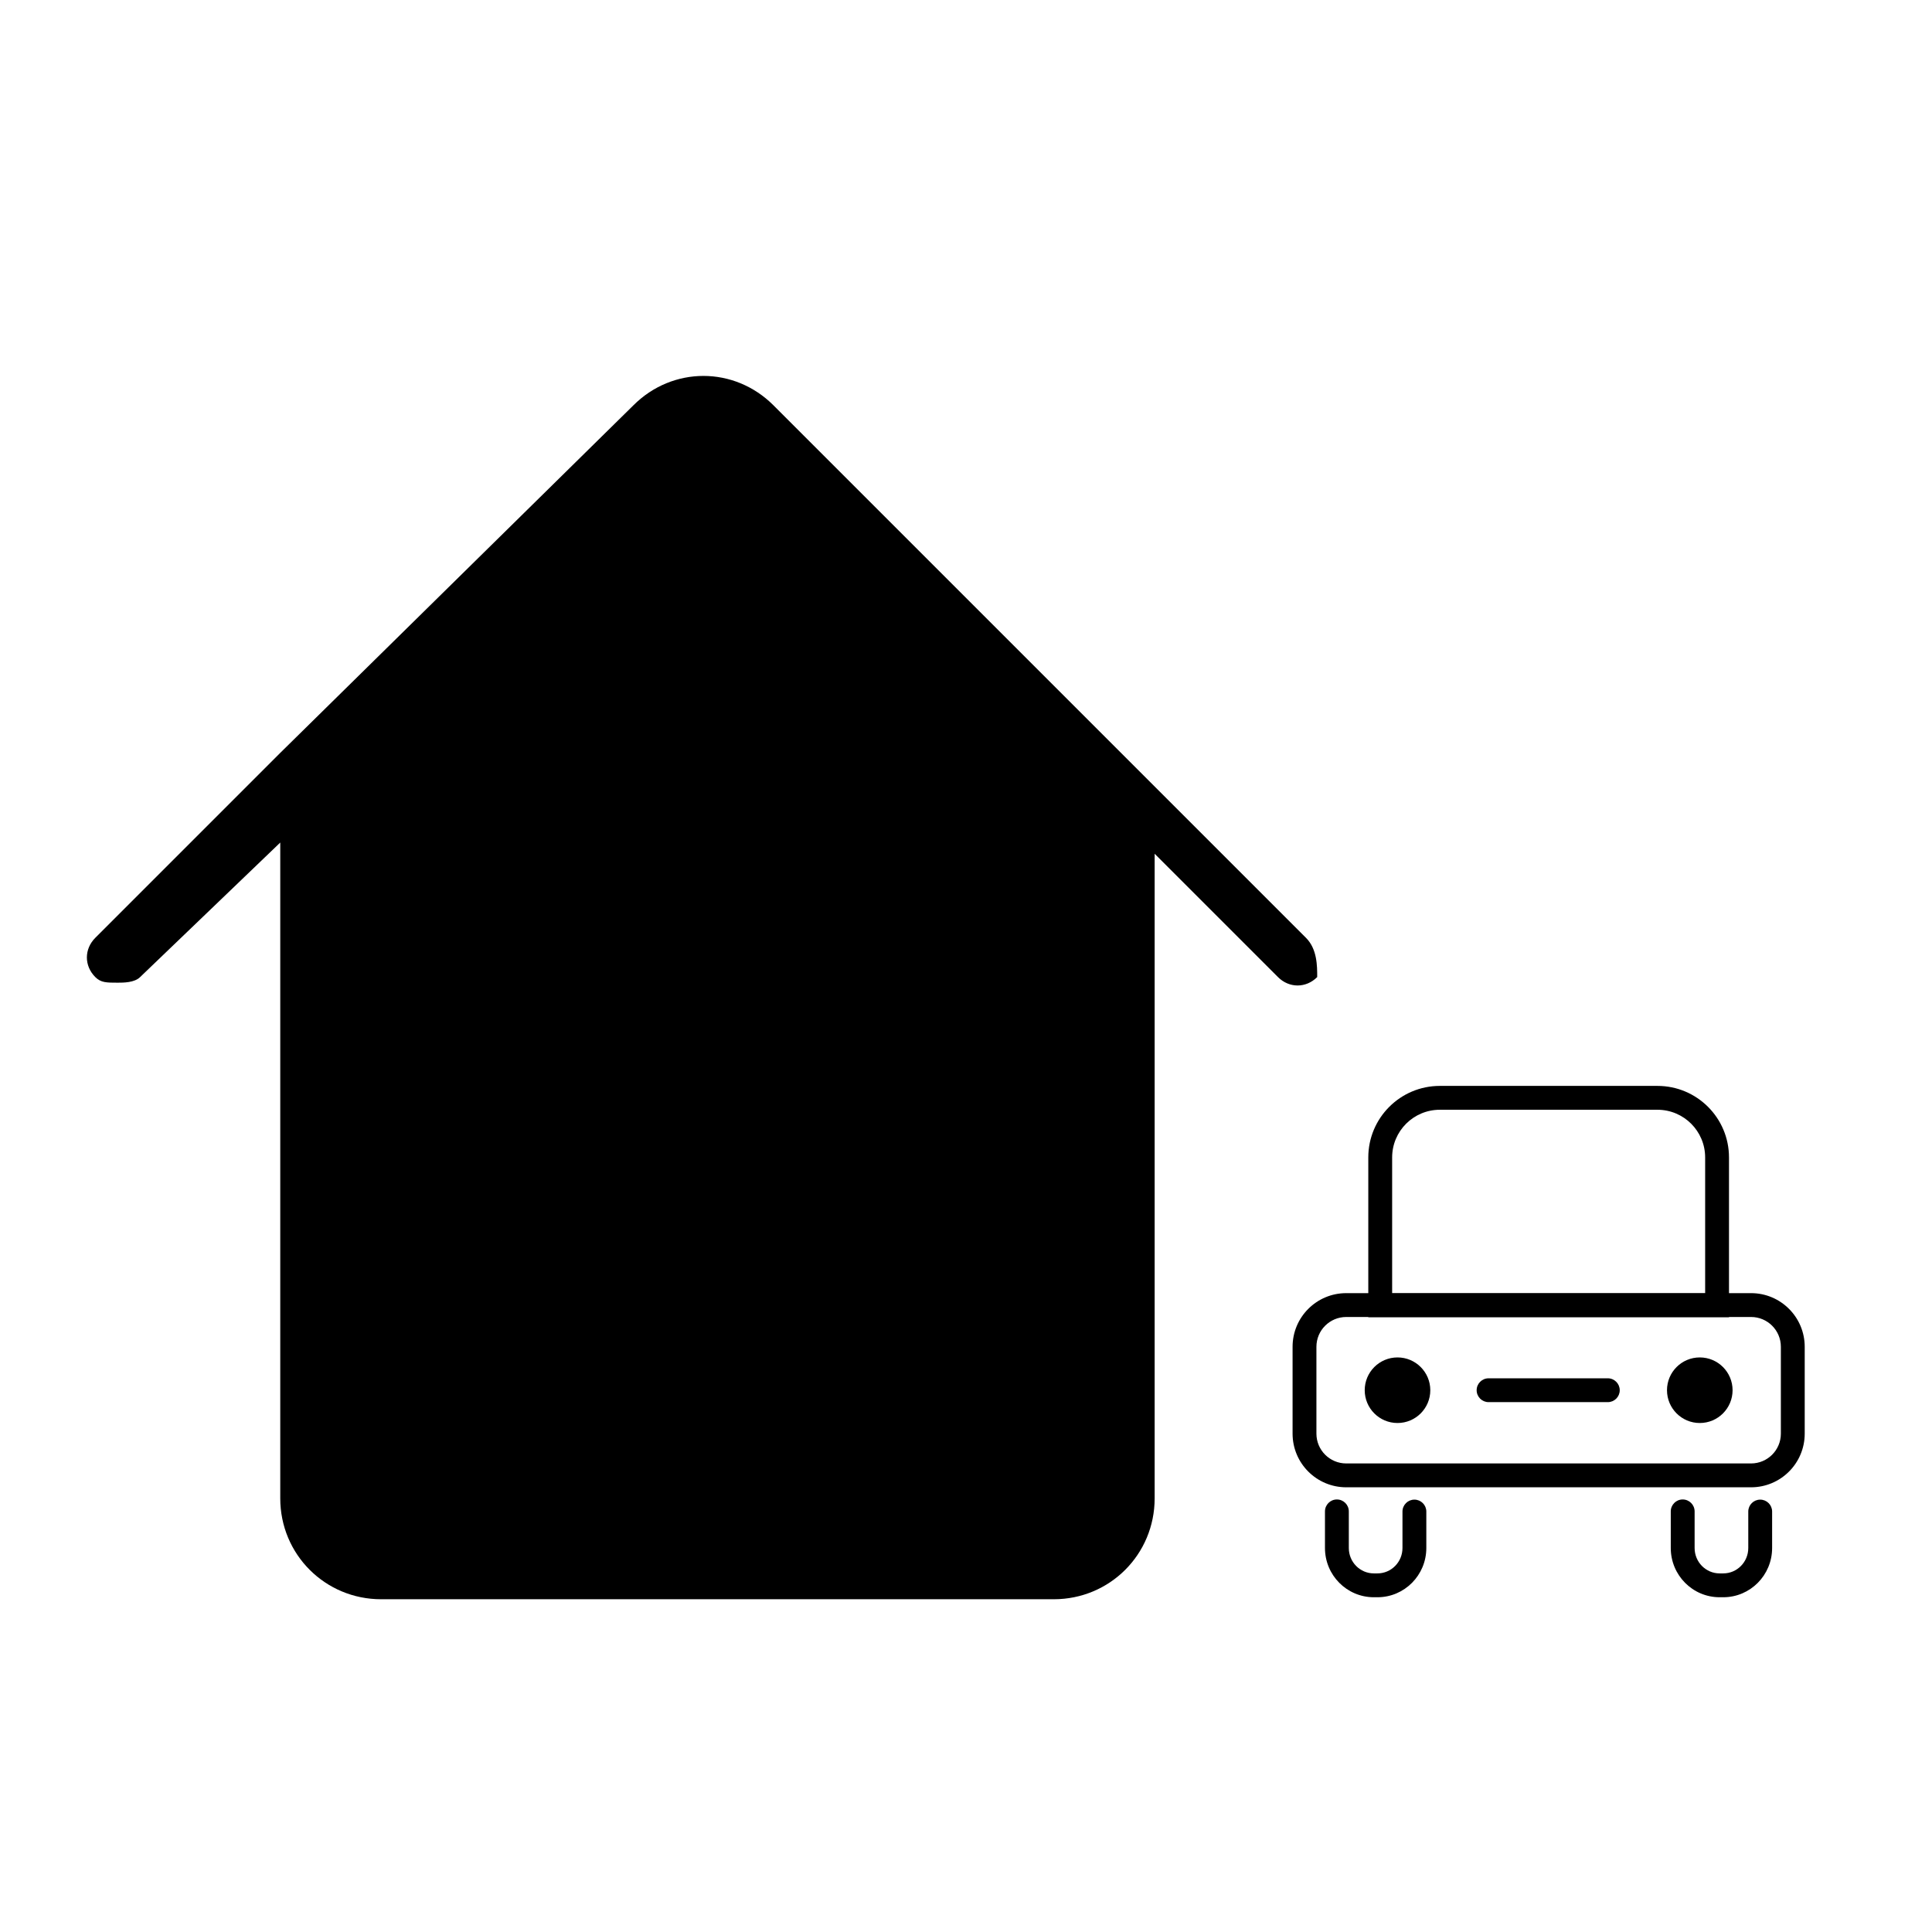 <svg xmlns="http://www.w3.org/2000/svg" xmlns:xlink="http://www.w3.org/1999/xlink" width="1024" zoomAndPan="magnify" viewBox="0 0 768 768" height="1024" preserveAspectRatio="xMidYMid meet" version="1.0"><defs><clipPath id="8778d2228f"><path d="M 121.539 286.84 L 235.984 286.84 L 235.984 499.785 L 121.539 499.785 Z M 121.539 286.84 " clip-rule="nonzero"/></clipPath><clipPath id="05219a9cdc"><path d="M 180.227 388.051 C 165.523 379.051 150.523 369.602 142.949 359.176 C 134.699 348 129 317.852 126.074 317.852 C 125.023 317.852 124.199 323.324 123.977 323.324 C 123.676 323.25 124.5 317.25 125.324 314.324 C 126.148 311.477 127.273 308.625 128.773 306 C 130.199 303.375 132.074 300.898 134.102 298.727 C 136.125 296.551 138.523 294.523 141 292.875 C 143.551 291.301 146.324 289.875 149.176 288.898 C 151.949 287.926 155.023 287.25 158.023 287.023 C 160.949 286.727 164.102 286.801 167.023 287.25 C 169.949 287.699 172.949 288.523 175.727 289.648 C 178.5 290.773 181.199 292.352 183.602 294.074 C 186 295.875 188.324 297.977 190.199 300.301 C 192.148 302.551 193.801 305.176 195.148 307.875 C 196.426 310.574 197.477 313.5 198.074 316.426 C 198.75 319.352 198.676 320.926 198.977 325.426 C 199.648 338.398 200.324 377.773 199.875 401.699 C 199.426 423.074 198.074 449.773 196.727 462.148 C 196.125 467.699 196.051 470.324 194.773 474.074 C 193.5 477.898 191.477 481.648 189.074 484.801 C 186.676 488.023 183.602 490.949 180.301 493.199 C 177 495.375 173.102 497.176 169.273 498.227 C 165.449 499.352 161.176 499.801 157.199 499.574 C 153.227 499.352 149.023 498.449 145.352 496.949 C 141.676 495.449 138 493.273 134.926 490.727 C 131.926 488.102 129.148 484.875 127.125 481.426 C 125.023 478.051 123.449 474.074 122.625 470.176 C 121.727 466.273 121.5 462 121.949 458.023 C 122.398 454.125 123.523 450 125.176 446.398 C 126.898 442.727 129.301 439.199 132 436.352 C 134.773 433.426 138.148 430.875 141.676 429 C 145.199 427.125 149.25 425.773 153.148 425.102 C 157.125 424.5 161.398 424.5 165.301 425.102 C 169.273 425.773 173.324 427.125 176.852 429 C 180.375 430.875 183.75 433.426 186.449 436.352 C 189.227 439.273 191.625 442.801 193.273 446.398 C 194.926 450 196.125 454.125 196.5 458.102 C 196.949 462.074 196.727 466.273 195.824 470.176 C 195 474.074 193.426 478.051 191.398 481.5 C 189.301 484.875 186.523 488.102 183.523 490.727 C 180.449 493.273 176.852 495.523 173.102 496.949 C 169.426 498.449 165.227 499.352 161.25 499.574 C 157.273 499.801 153 499.352 149.176 498.227 C 145.352 497.176 141.449 495.375 138.148 493.125 C 134.852 490.875 131.773 487.949 129.375 484.801 C 126.977 481.648 124.949 477.898 123.676 474.074 C 122.398 470.324 122.023 467.699 121.727 462.148 C 121.051 449.477 124.426 421.648 124.875 399.824 C 125.324 375.602 123.074 336.301 123.977 323.324 C 124.273 318.824 124.5 317.25 125.324 314.324 C 126.148 311.477 127.273 308.625 128.773 306 C 130.199 303.375 132.074 300.898 134.102 298.727 C 136.125 296.551 138.523 294.523 141 292.875 C 143.551 291.301 146.324 289.875 149.176 288.898 C 151.949 287.926 155.023 287.25 157.949 287.023 C 160.949 286.727 164.102 286.801 167.023 287.25 C 169.949 287.699 172.949 288.523 175.727 289.648 C 178.5 290.773 181.199 292.352 183.602 294.074 C 186 295.875 188.324 297.977 190.199 300.301 C 192.148 302.551 193.801 305.176 195.148 307.875 C 196.426 310.574 197.477 313.5 198.074 316.426 C 198.75 319.352 199.352 322.801 198.977 325.426 C 198.676 327.523 197.852 330.898 196.727 330.977 C 193.727 331.051 177 296.023 179.324 294.227 C 181.574 292.5 200.398 312.148 208.801 318.148 C 214.5 322.273 220.199 324.523 223.949 327.824 C 226.574 330.074 228.148 332.176 229.801 334.727 C 231.449 337.199 232.801 339.977 233.773 342.824 C 234.75 345.602 235.426 348.676 235.727 351.602 C 236.023 354.602 235.949 357.676 235.5 360.676 C 235.125 363.602 234.301 366.602 233.176 369.375 C 232.051 372.148 230.551 374.852 228.75 377.324 C 227.023 379.727 224.926 381.977 222.602 383.926 C 220.352 385.875 217.727 387.523 215.102 388.875 C 212.398 390.227 209.477 391.273 206.551 391.875 C 203.625 392.551 200.551 392.852 197.551 392.773 C 194.551 392.699 191.477 392.25 188.625 391.5 C 185.699 390.676 180.227 388.051 180.227 388.051 " clip-rule="nonzero"/></clipPath><clipPath id="54ad4e0d13"><path d="M 119.805 424.605 L 257.82 424.605 L 257.82 626.578 L 119.805 626.578 Z M 119.805 424.605 " clip-rule="nonzero"/></clipPath><clipPath id="452e42bf3d"><path d="M 196.727 462.676 C 202.727 558.977 219.602 550.426 226.574 551.25 C 230.398 551.699 232.5 552.676 235.199 553.875 C 237.977 555.074 240.602 556.648 243 558.449 C 245.398 560.25 247.574 562.426 249.449 564.75 C 251.324 567.148 252.977 569.773 254.176 572.477 C 255.449 575.176 256.426 578.176 256.949 581.102 C 257.551 584.023 257.773 587.102 257.625 590.102 C 257.477 593.102 256.949 596.102 256.051 599.023 C 255.227 601.875 253.949 604.727 252.449 607.273 C 250.875 609.824 249 612.301 246.898 614.477 C 244.801 616.574 242.398 618.523 239.852 620.102 C 237.301 621.676 234.523 622.949 231.676 623.852 C 228.824 624.824 226.949 625.273 222.75 625.574 C 213.148 626.324 190.648 627.824 174.75 623.625 C 157.051 618.977 128.551 605.477 122.023 596.551 C 119.102 592.574 120 588.602 120 584.625 C 120 580.648 120.676 576.375 121.875 572.625 C 123.148 568.801 125.102 565.051 127.5 561.898 C 129.898 558.676 132.977 555.75 136.273 553.5 C 139.574 551.25 143.477 549.449 147.301 548.324 C 151.125 547.273 155.324 546.75 159.375 546.977 C 163.352 547.199 167.477 548.023 171.227 549.523 C 174.898 550.949 178.574 553.125 181.648 555.75 C 184.727 558.301 187.426 561.523 189.523 564.898 C 191.625 568.352 193.199 572.324 194.102 576.148 C 194.926 580.051 195.227 584.324 194.773 588.301 C 194.398 592.273 193.273 596.398 191.625 600 C 189.977 603.602 187.574 607.199 184.875 610.051 C 182.102 612.977 178.727 615.602 175.199 617.477 C 171.676 619.352 167.699 620.699 163.727 621.375 C 159.824 622.051 155.551 622.051 151.574 621.449 C 147.676 620.852 143.625 619.5 140.102 617.625 C 136.574 615.75 133.125 613.199 130.426 610.352 C 127.648 607.426 125.25 603.977 123.523 600.301 C 121.875 596.699 120.676 592.648 120.227 588.676 C 119.773 584.699 120 580.426 120.824 576.523 C 121.648 572.625 123.227 568.648 125.25 565.273 C 127.352 561.824 130.051 558.523 133.051 555.977 C 136.125 553.352 139.727 551.176 143.477 549.676 C 147.148 548.176 151.273 547.199 155.324 546.977 C 159.301 546.75 163.5 547.199 167.324 548.25 C 171.227 549.301 175.051 551.023 178.426 553.273 C 181.727 555.523 184.801 558.449 187.273 561.602 C 189.676 564.75 192.449 572.477 192.977 572.25 C 193.727 572.023 183.977 553.574 187.273 549.449 C 191.625 544.199 218.25 549.824 226.574 551.25 C 230.551 551.926 232.5 552.676 235.199 553.875 C 237.977 555.074 240.602 556.648 243 558.449 C 245.324 560.25 247.574 562.426 249.449 564.75 C 251.324 567.148 252.977 569.773 254.176 572.477 C 255.449 575.176 256.426 578.102 256.949 581.102 C 257.551 584.023 257.773 587.102 257.625 590.102 C 257.477 593.102 256.949 596.102 256.051 599.023 C 255.227 601.875 253.949 604.727 252.449 607.273 C 250.875 609.824 249 612.301 246.898 614.477 C 244.801 616.574 242.398 618.523 239.852 620.102 C 237.301 621.676 234.523 622.949 231.676 623.852 C 228.824 624.824 227.176 625.352 222.75 625.574 C 210.449 626.324 169.5 628.574 152.25 620.625 C 139.273 614.551 129.148 603.227 123.977 591.602 C 118.875 580.051 121.875 567.227 121.352 551.102 C 120.676 527.102 120.75 475.875 121.727 461.551 C 122.102 456.977 122.176 455.477 123 452.551 C 123.75 449.699 124.875 446.773 126.301 444.148 C 127.727 441.523 129.523 439.051 131.551 436.801 C 133.574 434.625 135.898 432.602 138.449 430.949 C 140.926 429.301 143.699 427.875 146.477 426.824 C 149.324 425.852 152.324 425.176 155.324 424.801 C 158.25 424.5 161.398 424.574 164.324 424.949 C 167.324 425.398 170.324 426.148 173.102 427.273 C 175.875 428.398 178.574 429.898 181.051 431.625 C 183.449 433.352 185.773 435.449 187.727 437.699 C 189.676 439.949 191.398 442.574 192.75 445.199 C 194.023 447.898 195.148 450.824 195.75 453.75 C 196.426 456.676 196.727 462.75 196.727 462.75 " clip-rule="nonzero"/></clipPath><clipPath id="80babd543d"><path d="M 208 540.492 L 443.578 540.492 L 443.578 622.758 L 208 622.758 Z M 208 540.492 " clip-rule="nonzero"/></clipPath><clipPath id="d52cdedaa3"><path d="M 245.551 544.949 C 319.273 545.398 329.25 547.5 343.574 547.199 C 361.949 546.824 393.375 540.375 406.051 540.75 C 411.602 540.898 414.227 541.426 418.051 542.699 C 421.801 543.977 425.551 546 428.773 548.398 C 431.926 550.801 434.852 553.875 437.102 557.176 C 439.352 560.477 441.148 564.375 442.199 568.199 C 443.25 572.023 443.699 576.301 443.477 580.273 C 443.25 584.25 442.352 588.449 440.852 592.125 C 439.426 595.801 437.176 599.477 434.625 602.551 C 432.074 605.551 428.773 608.324 425.398 610.352 C 421.949 612.449 417.977 614.023 414.074 614.852 C 410.176 615.75 405.977 615.977 402 615.523 C 398.023 615.074 393.898 613.949 390.301 612.301 C 386.699 610.574 383.176 608.176 380.25 605.477 C 377.324 602.699 374.773 599.324 372.898 595.801 C 371.023 592.273 369.676 588.227 369.074 584.324 C 368.398 580.352 368.398 576.074 369.074 572.176 C 369.676 568.199 371.023 564.227 372.898 560.699 C 374.773 557.176 377.398 553.727 380.25 551.023 C 383.176 548.25 386.699 545.852 390.301 544.199 C 393.898 542.551 398.023 541.426 402 540.977 C 405.977 540.523 410.25 540.75 414.148 541.648 C 418.051 542.477 421.949 544.051 425.398 546.148 C 428.773 548.176 432.074 550.949 434.625 553.949 C 437.25 557.023 439.426 560.625 440.852 564.375 C 442.352 568.051 443.25 572.25 443.477 576.227 C 443.699 580.199 443.25 584.477 442.199 588.301 C 441.074 592.125 439.352 596.023 437.102 599.324 C 434.852 602.625 431.926 605.699 428.699 608.102 C 425.551 610.5 422.773 612.148 417.977 613.801 C 409.648 616.648 394.125 618.523 381.824 619.949 C 369.227 621.375 356.023 622.426 343.199 622.426 C 330.449 622.426 319.199 620.398 305.023 619.949 C 287.398 619.426 256.648 620.625 245.551 619.949 C 241.273 619.727 239.477 619.574 236.625 618.898 C 233.699 618.148 230.773 617.023 228.148 615.676 C 225.523 614.25 222.977 612.523 220.727 610.5 C 218.477 608.551 216.375 606.227 214.727 603.75 C 213 601.273 211.574 598.574 210.523 595.727 C 209.477 592.949 208.727 589.949 208.352 586.949 C 207.977 584.023 207.977 580.875 208.352 577.949 C 208.727 574.949 209.477 571.949 210.523 569.176 C 211.574 566.398 213 563.625 214.727 561.148 C 216.449 558.676 218.477 556.352 220.727 554.398 C 222.977 552.375 225.523 550.648 228.148 549.227 C 230.773 547.875 233.699 546.75 236.625 546.074 C 239.477 545.324 245.551 544.949 245.551 544.949 " clip-rule="nonzero"/></clipPath><clipPath id="ba280beaf6"><path d="M 141.445 168.07 L 443 168.07 L 443 580.656 L 141.445 580.656 Z M 141.445 168.07 " clip-rule="nonzero"/></clipPath><clipPath id="081e33527a"><path d="M 141.449 304.051 C 141.449 303.977 142.125 301.125 142.5 299.625 C 142.801 298.199 143.477 295.273 143.477 295.273 C 143.477 295.273 143.551 295.273 143.551 295.273 C 143.551 295.199 143.551 295.199 143.551 295.199 C 143.551 295.199 144.898 292.574 145.574 291.227 C 146.25 289.875 147.602 287.25 147.676 287.176 C 147.676 287.176 149.625 284.926 150.602 283.801 C 151.574 282.676 153.523 280.426 153.602 280.352 C 153.602 280.352 156.449 278.398 157.273 277.801 C 157.727 277.5 158.102 277.273 158.25 277.125 C 158.324 276.977 158.176 276.898 158.25 276.75 C 158.324 276.602 158.625 276.301 158.625 276.301 C 158.477 276.074 152.699 279.75 152.324 279.227 C 151.426 278.023 171.898 257.926 176.773 251.852 C 179.102 249.074 179.25 248.25 181.574 245.398 C 186.75 239.398 198.824 223.648 207.75 218.176 C 214.5 214.051 224.25 215.023 228.375 211.875 C 230.926 209.926 230.625 207.148 232.727 204.676 C 235.648 201.301 242.926 197.102 245.176 194.176 C 246.301 192.602 246.449 191.398 247.051 190.051 C 247.648 188.699 248.926 186 248.926 185.926 C 248.926 185.852 250.801 183.602 251.773 182.398 C 252.676 181.199 254.477 178.875 254.551 178.875 C 254.625 178.801 256.949 177 258.148 176.102 C 259.352 175.199 261.676 173.324 261.676 173.324 C 261.75 173.324 264.449 172.125 265.875 171.523 C 267.227 170.926 269.926 169.727 270 169.648 C 270 169.648 272.926 169.125 274.426 168.898 C 275.926 168.602 278.852 168.074 278.852 168.074 C 278.926 168.074 281.852 168.301 283.426 168.375 C 284.926 168.523 287.852 168.676 287.926 168.75 C 287.926 168.75 290.773 169.648 292.199 170.102 C 293.625 170.551 296.477 171.449 296.477 171.449 C 296.551 171.449 296.551 171.449 296.551 171.449 C 296.551 171.523 299.102 173.023 300.375 173.852 C 301.648 174.602 304.199 176.176 304.199 176.176 C 304.273 176.25 306.301 178.352 307.426 179.398 C 308.477 180.449 310.5 182.551 310.574 182.625 C 310.574 182.699 312.074 185.25 312.898 186.523 C 313.648 187.801 315.148 190.352 315.227 190.426 C 315.227 190.426 316.051 193.273 316.5 194.699 C 316.949 196.199 317.773 198.977 317.852 199.051 C 317.852 199.125 318 202.051 318.074 203.551 C 318.148 205.051 318.301 208.051 318.301 208.051 C 318.301 208.125 317.773 211.051 317.477 212.551 C 317.176 213.977 316.648 216.898 316.574 216.977 C 316.727 217.125 344.852 218.324 356.25 223.949 C 367.273 229.426 375.148 240.898 384.227 249.75 C 393.375 258.602 406.199 271.125 411.074 276.824 C 413.176 279.301 414.074 280.648 415.125 282.301 C 415.949 283.648 416.398 284.773 417.148 285.898 C 417.824 287.023 418.949 288.227 419.477 289.199 C 419.773 289.949 419.773 290.551 420.074 291.148 C 420.301 291.824 420.75 292.199 421.051 292.949 C 421.426 294 421.426 295.648 421.727 296.926 C 422.102 298.273 422.773 299.852 422.926 300.824 C 423 301.426 422.625 301.727 422.852 302.25 C 423.375 303.301 426.074 304.727 427.574 306.375 C 429.375 308.477 431.324 311.176 432.75 313.875 C 434.102 316.5 435.227 319.426 435.898 322.273 C 436.648 325.199 437.023 331.273 437.023 331.273 C 437.023 331.273 436.949 343.727 437.023 351.523 C 437.102 362.25 437.25 376.949 437.699 389.699 C 438.148 402.301 439.273 414.824 439.801 427.574 C 440.324 440.398 440.25 453.523 440.699 466.426 C 441.148 479.102 444.074 493.273 442.426 504.301 C 441.148 513.148 433.426 522.898 434.102 527.551 C 434.477 529.727 437.398 531.898 437.398 531.977 C 437.398 532.051 437.398 532.051 437.398 532.051 C 437.398 532.051 437.477 535.051 437.477 536.551 C 437.477 538.051 437.477 540.977 437.477 541.051 C 437.477 541.125 436.801 543.977 436.426 545.477 C 436.051 546.898 435.375 549.824 435.375 549.824 C 435.375 549.898 434.023 552.523 433.273 553.875 C 432.602 555.227 431.25 557.852 431.25 557.852 C 431.176 557.926 429.227 560.176 428.25 561.301 C 427.273 562.426 425.324 564.676 425.324 564.676 C 425.25 564.75 422.852 566.398 421.574 567.301 C 420.375 568.125 417.977 569.852 417.898 569.852 C 417.824 569.926 415.051 570.977 413.699 571.5 C 412.273 572.023 409.5 573.148 409.5 573.148 C 409.5 573.148 409.5 573.148 409.426 573.148 C 409.426 573.148 406.5 573.523 405 573.75 C 403.5 573.898 400.574 574.273 400.5 574.273 C 400.426 574.273 397.5 573.977 396 573.824 C 394.5 573.602 391.574 573.301 391.5 573.301 C 391.426 573.301 388.5 572.176 387.301 571.727 C 386.324 571.352 385.273 570.602 384.676 570.75 C 384.148 570.824 383.625 571.875 383.625 571.875 C 383.551 571.875 381.074 573.523 379.801 574.352 C 378.523 575.176 376.051 576.75 376.051 576.824 C 375.977 576.824 373.199 577.801 371.773 578.324 C 370.352 578.773 367.574 579.75 367.5 579.75 C 367.426 579.824 364.5 580.051 363 580.199 C 361.5 580.352 358.574 580.648 358.5 580.648 C 358.426 580.648 355.5 580.199 354 579.977 C 352.5 579.75 349.574 579.301 349.574 579.301 C 349.5 579.301 346.727 578.176 345.375 577.574 C 343.949 577.051 341.25 575.926 341.176 575.852 C 341.102 575.852 338.773 574.125 337.5 573.227 C 336.301 572.324 335.852 571.426 333.898 570.523 C 328.5 568.199 312.602 566.398 301.199 564.074 C 288.676 561.602 272.773 558.375 261.898 556.199 C 254.176 554.699 245.398 552 242.102 552.301 C 240.898 552.449 241.051 553.199 239.773 553.273 C 233.699 553.648 193.199 550.199 186.824 539.398 C 180.75 529.125 201.449 502.426 198.898 491.852 C 197.324 485.398 190.352 484.5 187.125 478.352 C 182.176 469.125 178.875 453.074 176.852 439.727 C 174.676 425.852 174.375 410.551 174.75 396.602 C 175.125 383.477 178.051 360.898 178.574 358.5 C 178.648 358.199 178.727 358.199 178.727 358.051 C 178.648 357.75 177.977 357.449 177.523 356.773 C 176.102 354.824 172.051 345.676 170.773 344.773 C 170.477 344.625 170.102 344.699 170.023 344.699 C 169.949 344.699 167.25 343.648 165.824 343.125 C 164.398 342.602 161.625 341.625 161.551 341.551 C 161.477 341.551 158.699 339.602 157.801 339.074 C 157.352 338.699 157.051 338.477 156.75 338.324 C 156.523 338.176 156.074 338.102 156.074 338.102 C 156.074 338.023 156.375 338.176 156.449 338.102 C 156.449 337.949 154.125 336.523 154.051 336.523 C 154.051 336.449 152.023 334.273 151.051 333.148 C 150.074 332.023 148.051 329.852 148.051 329.773 C 147.977 329.773 146.625 327.148 145.875 325.801 C 145.199 324.523 143.773 321.898 143.773 321.824 C 143.699 321.75 143.023 318.898 142.648 317.477 C 142.273 315.977 141.523 313.125 141.523 313.051 C 141.523 313.051 141.449 310.051 141.449 308.551 C 141.449 307.051 141.449 304.051 141.449 304.051 " clip-rule="nonzero"/></clipPath><clipPath id="93cfa3b43f"><path d="M 261.855 201.234 L 347.914 201.234 L 347.914 277.695 L 261.855 277.695 Z M 261.855 201.234 " clip-rule="nonzero"/></clipPath><clipPath id="2558a85d40"><path d="M 314.852 276.074 C 299.926 277.574 295.648 277.727 291.75 276.898 C 287.852 276.074 283.875 274.574 280.426 272.551 C 276.977 270.523 273.676 267.824 271.051 264.75 C 268.426 261.75 266.25 258.148 264.676 254.477 C 263.176 250.727 262.199 246.602 261.977 242.625 C 261.75 238.648 262.125 234.449 263.176 230.551 C 264.148 226.727 265.949 222.824 268.125 219.523 C 270.301 216.148 273.227 213.074 276.375 210.602 C 279.523 208.125 283.273 206.102 287.023 204.824 C 290.773 203.477 294.977 202.727 298.949 202.727 C 303 202.648 307.199 203.324 310.949 204.523 C 314.773 205.801 318.523 207.75 321.75 210.074 C 324.977 212.477 327.898 215.551 330.227 218.852 C 332.477 222.074 334.273 225.977 335.398 229.801 C 336.523 233.625 337.051 237.824 336.824 241.801 C 336.676 245.773 335.852 249.977 334.352 253.727 C 332.926 257.398 330.75 261.074 328.199 264.148 C 325.648 267.227 322.5 270 319.051 272.102 C 315.676 274.199 311.699 275.852 307.875 276.75 C 303.977 277.648 299.699 277.875 295.727 277.5 C 291.75 277.125 287.625 276 284.023 274.426 C 280.352 272.773 276.824 270.375 273.898 267.676 C 270.977 264.977 268.352 261.602 266.477 258.148 C 264.523 254.625 263.176 250.574 262.426 246.676 C 261.75 242.699 261.75 238.5 262.352 234.523 C 262.949 230.551 264.227 226.5 266.102 222.977 C 267.898 219.449 270.449 216 273.301 213.227 C 276.148 210.449 279.676 208.051 283.273 206.324 C 286.875 204.602 291.074 203.773 294.898 202.949 C 298.648 202.199 302.398 201.824 305.926 201.676 C 309.074 201.449 312 201.301 315 201.676 C 317.926 202.051 320.926 202.801 323.699 203.852 C 326.551 204.898 329.25 206.324 331.727 208.051 C 334.199 209.773 336.523 211.801 338.477 214.051 C 340.5 216.301 342.227 218.852 343.648 221.477 C 345 224.176 346.125 227.023 346.801 229.949 C 347.551 232.875 347.926 235.949 347.852 238.949 C 347.852 241.949 347.477 245.023 346.801 247.875 C 346.051 250.801 344.926 253.727 343.574 256.352 C 342.148 258.977 340.426 261.523 338.398 263.773 C 336.449 266.023 334.125 268.051 331.648 269.773 C 329.176 271.5 326.398 272.926 323.625 273.977 C 320.852 275.023 314.852 276.074 314.852 276.074 " clip-rule="nonzero"/></clipPath></defs><path fill="#000000" d="M 325.305 546.602 C 305.254 546.602 285.199 535.461 274.059 517.633 C 271.832 513.18 265.148 510.949 258.461 513.18 C 254.008 515.406 251.777 522.09 254.008 528.773 C 267.375 555.512 294.113 571.109 325.305 571.109 C 369.867 571.109 405.52 535.461 405.52 490.898 C 405.52 457.477 383.238 426.281 352.043 415.141 C 345.359 412.914 340.902 415.141 338.676 421.824 C 336.445 428.508 338.676 432.965 345.359 435.195 C 367.641 444.105 383.238 464.16 383.238 490.898 C 383.238 522.09 358.727 546.602 325.305 546.602 Z M 325.305 546.602 " fill-opacity="1" fill-rule="nonzero"/><path fill="#000000" d="M 233.953 334.926 C 189.391 334.926 153.742 370.578 153.742 415.141 C 153.742 459.703 189.391 495.352 233.953 495.352 C 278.516 495.352 314.164 459.703 314.164 415.141 C 314.164 370.578 278.516 334.926 233.953 334.926 Z M 233.953 470.844 C 202.758 470.844 176.023 444.105 176.023 412.914 C 176.023 381.719 202.758 354.98 233.953 354.98 C 265.148 354.98 291.883 381.719 291.883 412.914 C 291.883 444.105 267.375 470.844 233.953 470.844 Z M 233.953 470.844 " fill-opacity="1" fill-rule="nonzero"/><path fill="#000000" d="M 519.152 372.805 L 307.48 161.133 C 291.883 145.539 267.375 145.539 251.777 161.133 L 111.406 299.277 L 37.879 372.805 C 33.422 377.262 33.422 383.945 37.879 388.402 C 40.105 390.633 42.336 390.633 46.789 390.633 C 49.02 390.633 53.477 390.633 55.703 388.402 L 111.406 334.93 L 111.406 595.617 C 111.406 617.898 129.23 635.727 151.512 635.727 L 418.887 635.727 C 441.168 635.727 458.992 617.898 458.992 595.617 L 458.992 339.383 L 508.012 388.402 C 512.469 392.859 519.152 392.859 523.609 388.402 C 523.609 383.945 523.609 377.262 519.152 372.805 Z M 432.258 595.617 C 432.258 604.531 425.57 613.441 414.43 613.441 L 147.055 613.441 C 138.145 613.441 129.23 606.758 129.23 595.617 L 129.23 312.645 L 267.375 176.73 C 274.059 170.047 285.199 170.047 291.883 176.73 L 432.258 317.102 Z M 432.258 595.617 " fill-opacity="1" fill-rule="nonzero"/><path fill="#000000" d="M 696.07 581.742 C 702.617 581.742 707.922 576.438 707.922 569.895 L 707.922 535.371 C 707.922 528.828 702.617 523.523 696.07 523.523 L 535.148 523.523 C 528.605 523.523 523.297 528.828 523.297 535.371 L 523.297 569.895 C 523.297 576.438 528.605 581.742 535.148 581.742 Z M 696.07 591.223 L 535.148 591.223 C 523.367 591.223 513.82 581.676 513.82 569.895 L 513.82 535.371 C 513.82 523.594 523.367 514.043 535.148 514.043 L 696.07 514.043 C 707.852 514.043 717.402 523.594 717.402 535.371 L 717.402 569.895 C 717.402 581.676 707.852 591.223 696.07 591.223 Z M 557.504 600.863 L 557.504 615.363 C 557.504 620.945 553.039 625.449 547.555 625.449 L 546.129 625.449 C 540.641 625.449 536.176 620.945 536.176 615.363 L 536.176 600.805 C 536.176 598.184 534.055 596.062 531.438 596.062 C 528.816 596.062 526.695 598.184 526.695 600.805 L 526.695 615.363 C 526.695 626.16 535.387 634.93 546.129 634.93 L 547.555 634.93 C 558.297 634.93 566.984 626.16 566.984 615.363 L 566.984 600.863 C 566.984 598.246 564.863 596.125 562.246 596.125 C 559.629 596.125 557.504 598.246 557.504 600.863 Z M 694.965 600.863 L 694.965 615.363 C 694.965 620.945 690.5 625.449 685.016 625.449 L 683.586 625.449 C 678.102 625.449 673.637 620.945 673.637 615.363 L 673.637 600.805 C 673.637 598.184 671.512 596.062 668.895 596.062 C 666.277 596.062 664.156 598.184 664.156 600.805 L 664.156 615.363 C 664.156 626.16 672.844 634.93 683.586 634.93 L 685.016 634.93 C 695.758 634.93 704.445 626.16 704.445 615.363 L 704.445 600.863 C 704.445 598.246 702.324 596.125 699.707 596.125 C 697.086 596.125 694.965 598.246 694.965 600.863 Z M 694.965 600.863 " fill-opacity="1" fill-rule="nonzero"/><path fill="#000000" d="M 568.566 552.633 C 568.566 559.832 562.73 565.668 555.531 565.668 C 548.332 565.668 542.496 559.832 542.496 552.633 C 542.496 545.434 548.332 539.598 555.531 539.598 C 562.73 539.598 568.566 545.434 568.566 552.633 Z M 688.727 552.633 C 688.727 559.832 682.891 565.668 675.691 565.668 C 668.488 565.668 662.656 559.832 662.656 552.633 C 662.656 545.434 668.488 539.598 675.691 539.598 C 682.891 539.598 688.727 545.434 688.727 552.633 Z M 591.734 557.371 L 639.133 557.371 C 641.75 557.371 643.871 555.25 643.871 552.633 C 643.871 550.016 641.75 547.895 639.133 547.895 L 591.734 547.895 C 589.113 547.895 586.992 550.016 586.992 552.633 C 586.992 555.25 589.113 557.371 591.734 557.371 Z M 677.824 460.102 C 677.824 449.633 669.336 441.145 658.863 441.145 L 572.359 441.145 C 561.887 441.145 553.398 449.633 553.398 460.102 L 553.398 514.141 L 677.824 514.141 Z M 543.918 523.621 L 543.918 460.102 C 543.918 444.395 556.652 431.664 572.359 431.664 L 658.863 431.664 C 674.57 431.664 687.301 444.395 687.301 460.102 L 687.301 523.621 Z M 543.918 523.621 " fill-opacity="1" fill-rule="nonzero"/><g clip-path="url(#8778d2228f)"><g clip-path="url(#05219a9cdc)"><path fill="#000000" d="M 118.727 284.023 L 238.801 284.023 L 238.801 502.598 L 118.727 502.598 Z M 118.727 284.023 " fill-opacity="1" fill-rule="nonzero"/></g></g><g clip-path="url(#54ad4e0d13)"><g clip-path="url(#452e42bf3d)"><path fill="#000000" d="M 117 421.801 L 260.625 421.801 L 260.625 628.82 L 117 628.82 Z M 117 421.801 " fill-opacity="1" fill-rule="nonzero"/></g></g><g clip-path="url(#80babd543d)"><g clip-path="url(#d52cdedaa3)"><path fill="#000000" d="M 205.352 537.75 L 446.664 537.75 L 446.664 625.5 L 205.352 625.5 Z M 205.352 537.75 " fill-opacity="1" fill-rule="nonzero"/></g></g><g clip-path="url(#ba280beaf6)"><g clip-path="url(#081e33527a)"><path fill="#000000" d="M 138.449 165.074 L 445.453 165.074 L 445.453 583.648 L 138.449 583.648 Z M 138.449 165.074 " fill-opacity="1" fill-rule="nonzero"/></g></g><g clip-path="url(#93cfa3b43f)"><g clip-path="url(#2558a85d40)"><path fill="#000000" d="M 258.977 198.676 L 350.793 198.676 L 350.793 280.574 L 258.977 280.574 Z M 258.977 198.676 " fill-opacity="1" fill-rule="nonzero"/></g></g></svg>